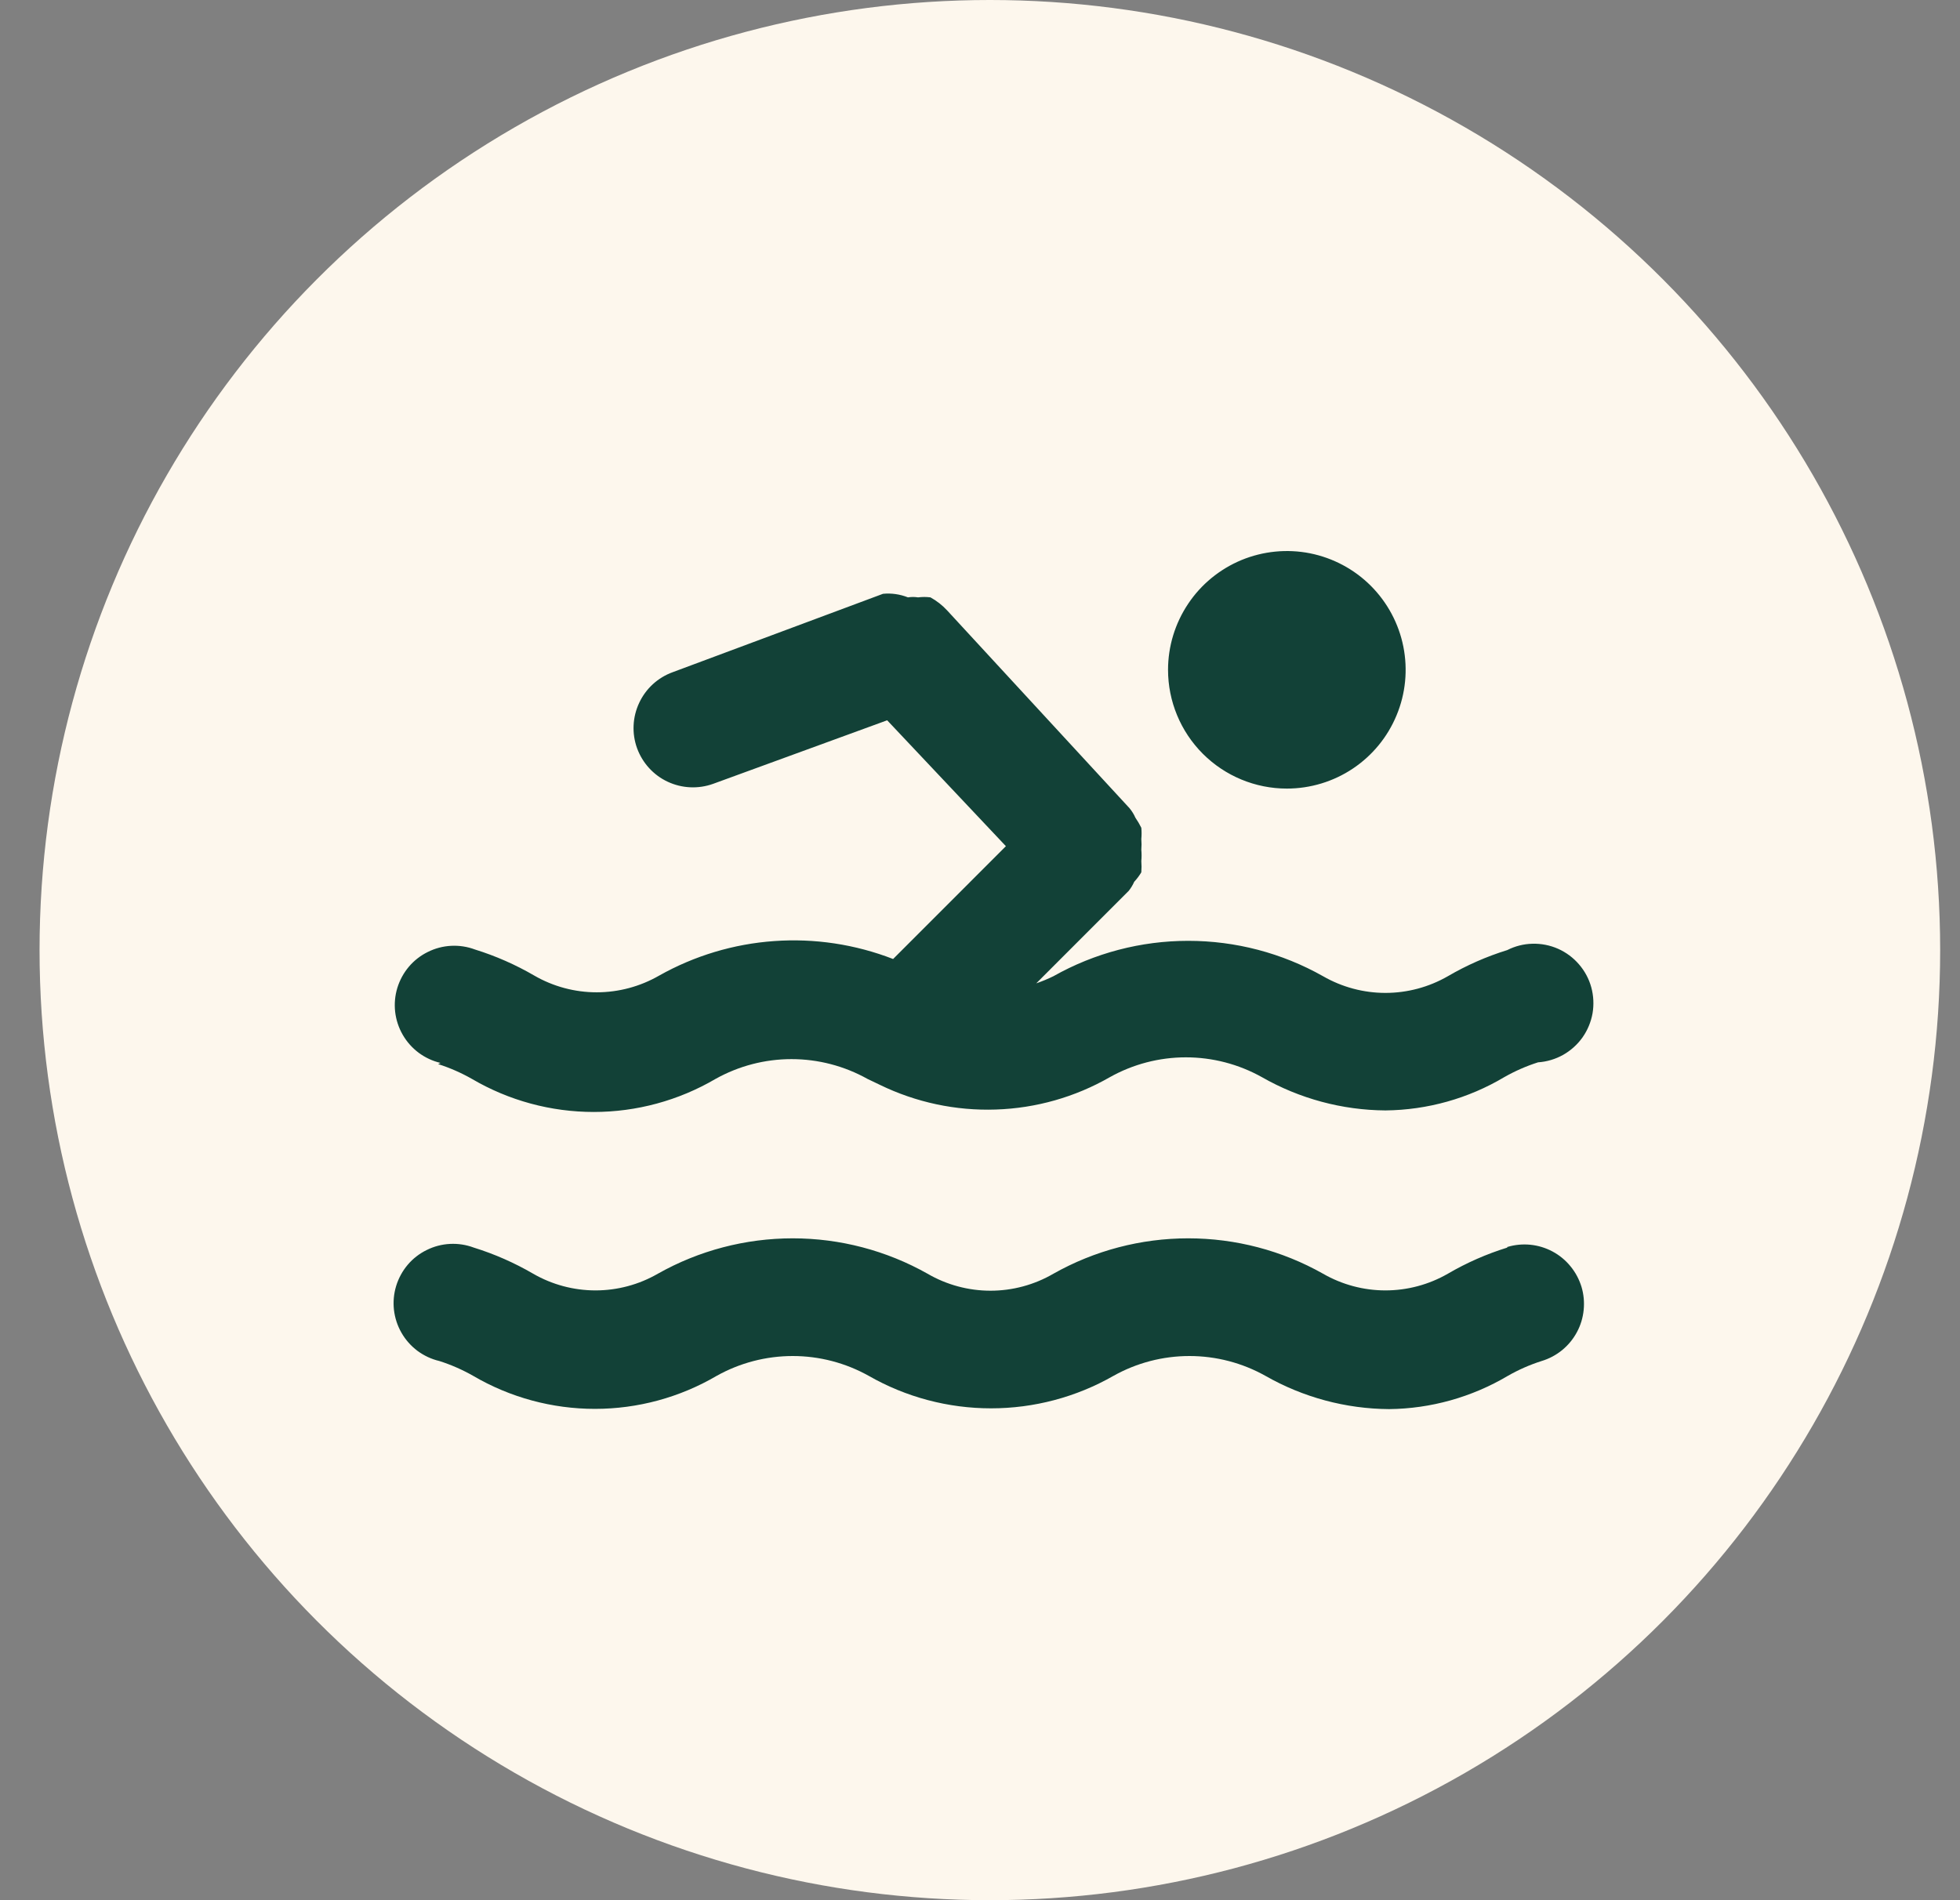 <svg width="33" height="32" viewBox="0 0 33 32" fill="none" xmlns="http://www.w3.org/2000/svg">
<rect x="0" y="0" width="33" height="32" fill="#808080" stroke="none"/>
<circle cx="16.666" cy="16" r="16" fill="#FDF7ED"/>
<path d="M21.666 13.28C22.062 13.28 22.449 13.163 22.778 12.943C23.107 12.723 23.363 12.411 23.514 12.045C23.666 11.68 23.705 11.278 23.628 10.89C23.551 10.502 23.36 10.146 23.081 9.866C22.801 9.586 22.445 9.396 22.057 9.318C21.669 9.241 21.267 9.281 20.901 9.432C20.536 9.584 20.223 9.84 20.004 10.169C19.784 10.498 19.666 10.884 19.666 11.28C19.666 11.81 19.877 12.319 20.252 12.694C20.627 13.069 21.136 13.28 21.666 13.28ZM7.377 17.92C7.575 17.983 7.766 18.067 7.947 18.17C8.568 18.534 9.276 18.726 9.997 18.726C10.717 18.726 11.425 18.534 12.046 18.17C12.438 17.951 12.878 17.836 13.326 17.836C13.775 17.836 14.215 17.951 14.607 18.17L14.816 18.27C15.423 18.565 16.093 18.708 16.768 18.685C17.442 18.663 18.101 18.476 18.686 18.14C19.078 17.921 19.518 17.806 19.966 17.806C20.415 17.806 20.855 17.921 21.247 18.14C21.88 18.502 22.597 18.695 23.326 18.7C24.031 18.693 24.721 18.5 25.326 18.14C25.507 18.037 25.698 17.953 25.896 17.89C26.044 17.88 26.188 17.837 26.317 17.765C26.446 17.692 26.558 17.592 26.644 17.471C26.729 17.35 26.787 17.212 26.813 17.066C26.838 16.92 26.831 16.77 26.792 16.627C26.753 16.484 26.682 16.352 26.585 16.24C26.489 16.128 26.368 16.038 26.233 15.978C26.097 15.918 25.95 15.889 25.802 15.893C25.654 15.896 25.509 15.933 25.377 16C25.028 16.108 24.692 16.256 24.377 16.44C24.057 16.624 23.695 16.721 23.326 16.721C22.958 16.721 22.596 16.624 22.276 16.44C21.584 16.049 20.802 15.844 20.006 15.844C19.211 15.844 18.429 16.049 17.736 16.44C17.642 16.486 17.546 16.526 17.447 16.56L19.006 15C19.042 14.954 19.073 14.903 19.096 14.85C19.142 14.801 19.182 14.747 19.216 14.69C19.221 14.627 19.221 14.563 19.216 14.5C19.222 14.437 19.222 14.373 19.216 14.31C19.221 14.25 19.221 14.19 19.216 14.13C19.222 14.067 19.222 14.003 19.216 13.94C19.187 13.881 19.154 13.825 19.116 13.77C19.091 13.712 19.057 13.659 19.017 13.61L15.947 10.28C15.866 10.192 15.771 10.118 15.666 10.06C15.597 10.051 15.526 10.051 15.457 10.06C15.4 10.051 15.343 10.051 15.287 10.06C15.153 10.007 15.009 9.986 14.867 10L11.326 11.32C11.077 11.41 10.874 11.596 10.762 11.836C10.649 12.076 10.636 12.351 10.726 12.6C10.817 12.849 11.002 13.053 11.242 13.165C11.482 13.277 11.757 13.29 12.007 13.2L14.937 12.13L16.936 14.25L15.037 16.15C14.4 15.903 13.716 15.799 13.035 15.848C12.354 15.896 11.692 16.095 11.097 16.43C10.777 16.614 10.415 16.711 10.046 16.711C9.678 16.711 9.316 16.614 8.997 16.43C8.681 16.246 8.345 16.098 7.997 15.99C7.869 15.942 7.732 15.921 7.596 15.928C7.459 15.935 7.326 15.97 7.204 16.031C7.081 16.091 6.972 16.176 6.884 16.28C6.796 16.384 6.73 16.506 6.69 16.636C6.65 16.767 6.638 16.904 6.653 17.04C6.669 17.176 6.712 17.307 6.78 17.425C6.848 17.544 6.94 17.647 7.049 17.729C7.159 17.81 7.284 17.869 7.417 17.9L7.377 17.92ZM25.377 21.01C25.028 21.118 24.692 21.266 24.377 21.45C24.057 21.634 23.695 21.731 23.326 21.731C22.958 21.731 22.596 21.634 22.276 21.45C21.584 21.059 20.802 20.854 20.006 20.854C19.211 20.854 18.429 21.059 17.736 21.45C17.415 21.637 17.049 21.736 16.677 21.736C16.304 21.736 15.938 21.637 15.617 21.45C14.924 21.059 14.142 20.854 13.347 20.854C12.551 20.854 11.769 21.059 11.076 21.45C10.757 21.634 10.395 21.731 10.027 21.731C9.658 21.731 9.296 21.634 8.977 21.45C8.661 21.266 8.325 21.118 7.977 21.01C7.849 20.962 7.712 20.941 7.576 20.948C7.439 20.955 7.306 20.99 7.184 21.051C7.061 21.111 6.952 21.196 6.864 21.3C6.776 21.404 6.71 21.526 6.67 21.656C6.63 21.787 6.618 21.924 6.633 22.06C6.649 22.196 6.692 22.327 6.76 22.445C6.828 22.564 6.92 22.667 7.029 22.749C7.139 22.83 7.264 22.889 7.397 22.92C7.595 22.983 7.786 23.067 7.967 23.17C8.588 23.534 9.296 23.726 10.017 23.726C10.737 23.726 11.445 23.534 12.066 23.17C12.458 22.951 12.898 22.836 13.347 22.836C13.795 22.836 14.235 22.951 14.627 23.17C15.254 23.529 15.964 23.717 16.686 23.717C17.409 23.717 18.119 23.529 18.747 23.17C19.138 22.951 19.578 22.836 20.026 22.836C20.475 22.836 20.915 22.951 21.306 23.17C21.94 23.532 22.657 23.725 23.387 23.73C24.091 23.723 24.781 23.529 25.387 23.17C25.567 23.067 25.758 22.983 25.956 22.92C26.083 22.882 26.2 22.819 26.302 22.736C26.404 22.652 26.488 22.55 26.55 22.434C26.613 22.318 26.651 22.191 26.664 22.059C26.677 21.928 26.665 21.796 26.627 21.67C26.588 21.544 26.526 21.427 26.442 21.325C26.359 21.223 26.256 21.138 26.14 21.076C26.024 21.014 25.897 20.975 25.766 20.962C25.635 20.949 25.503 20.962 25.377 21V21.01Z" fill="#124137"/>
</svg>
